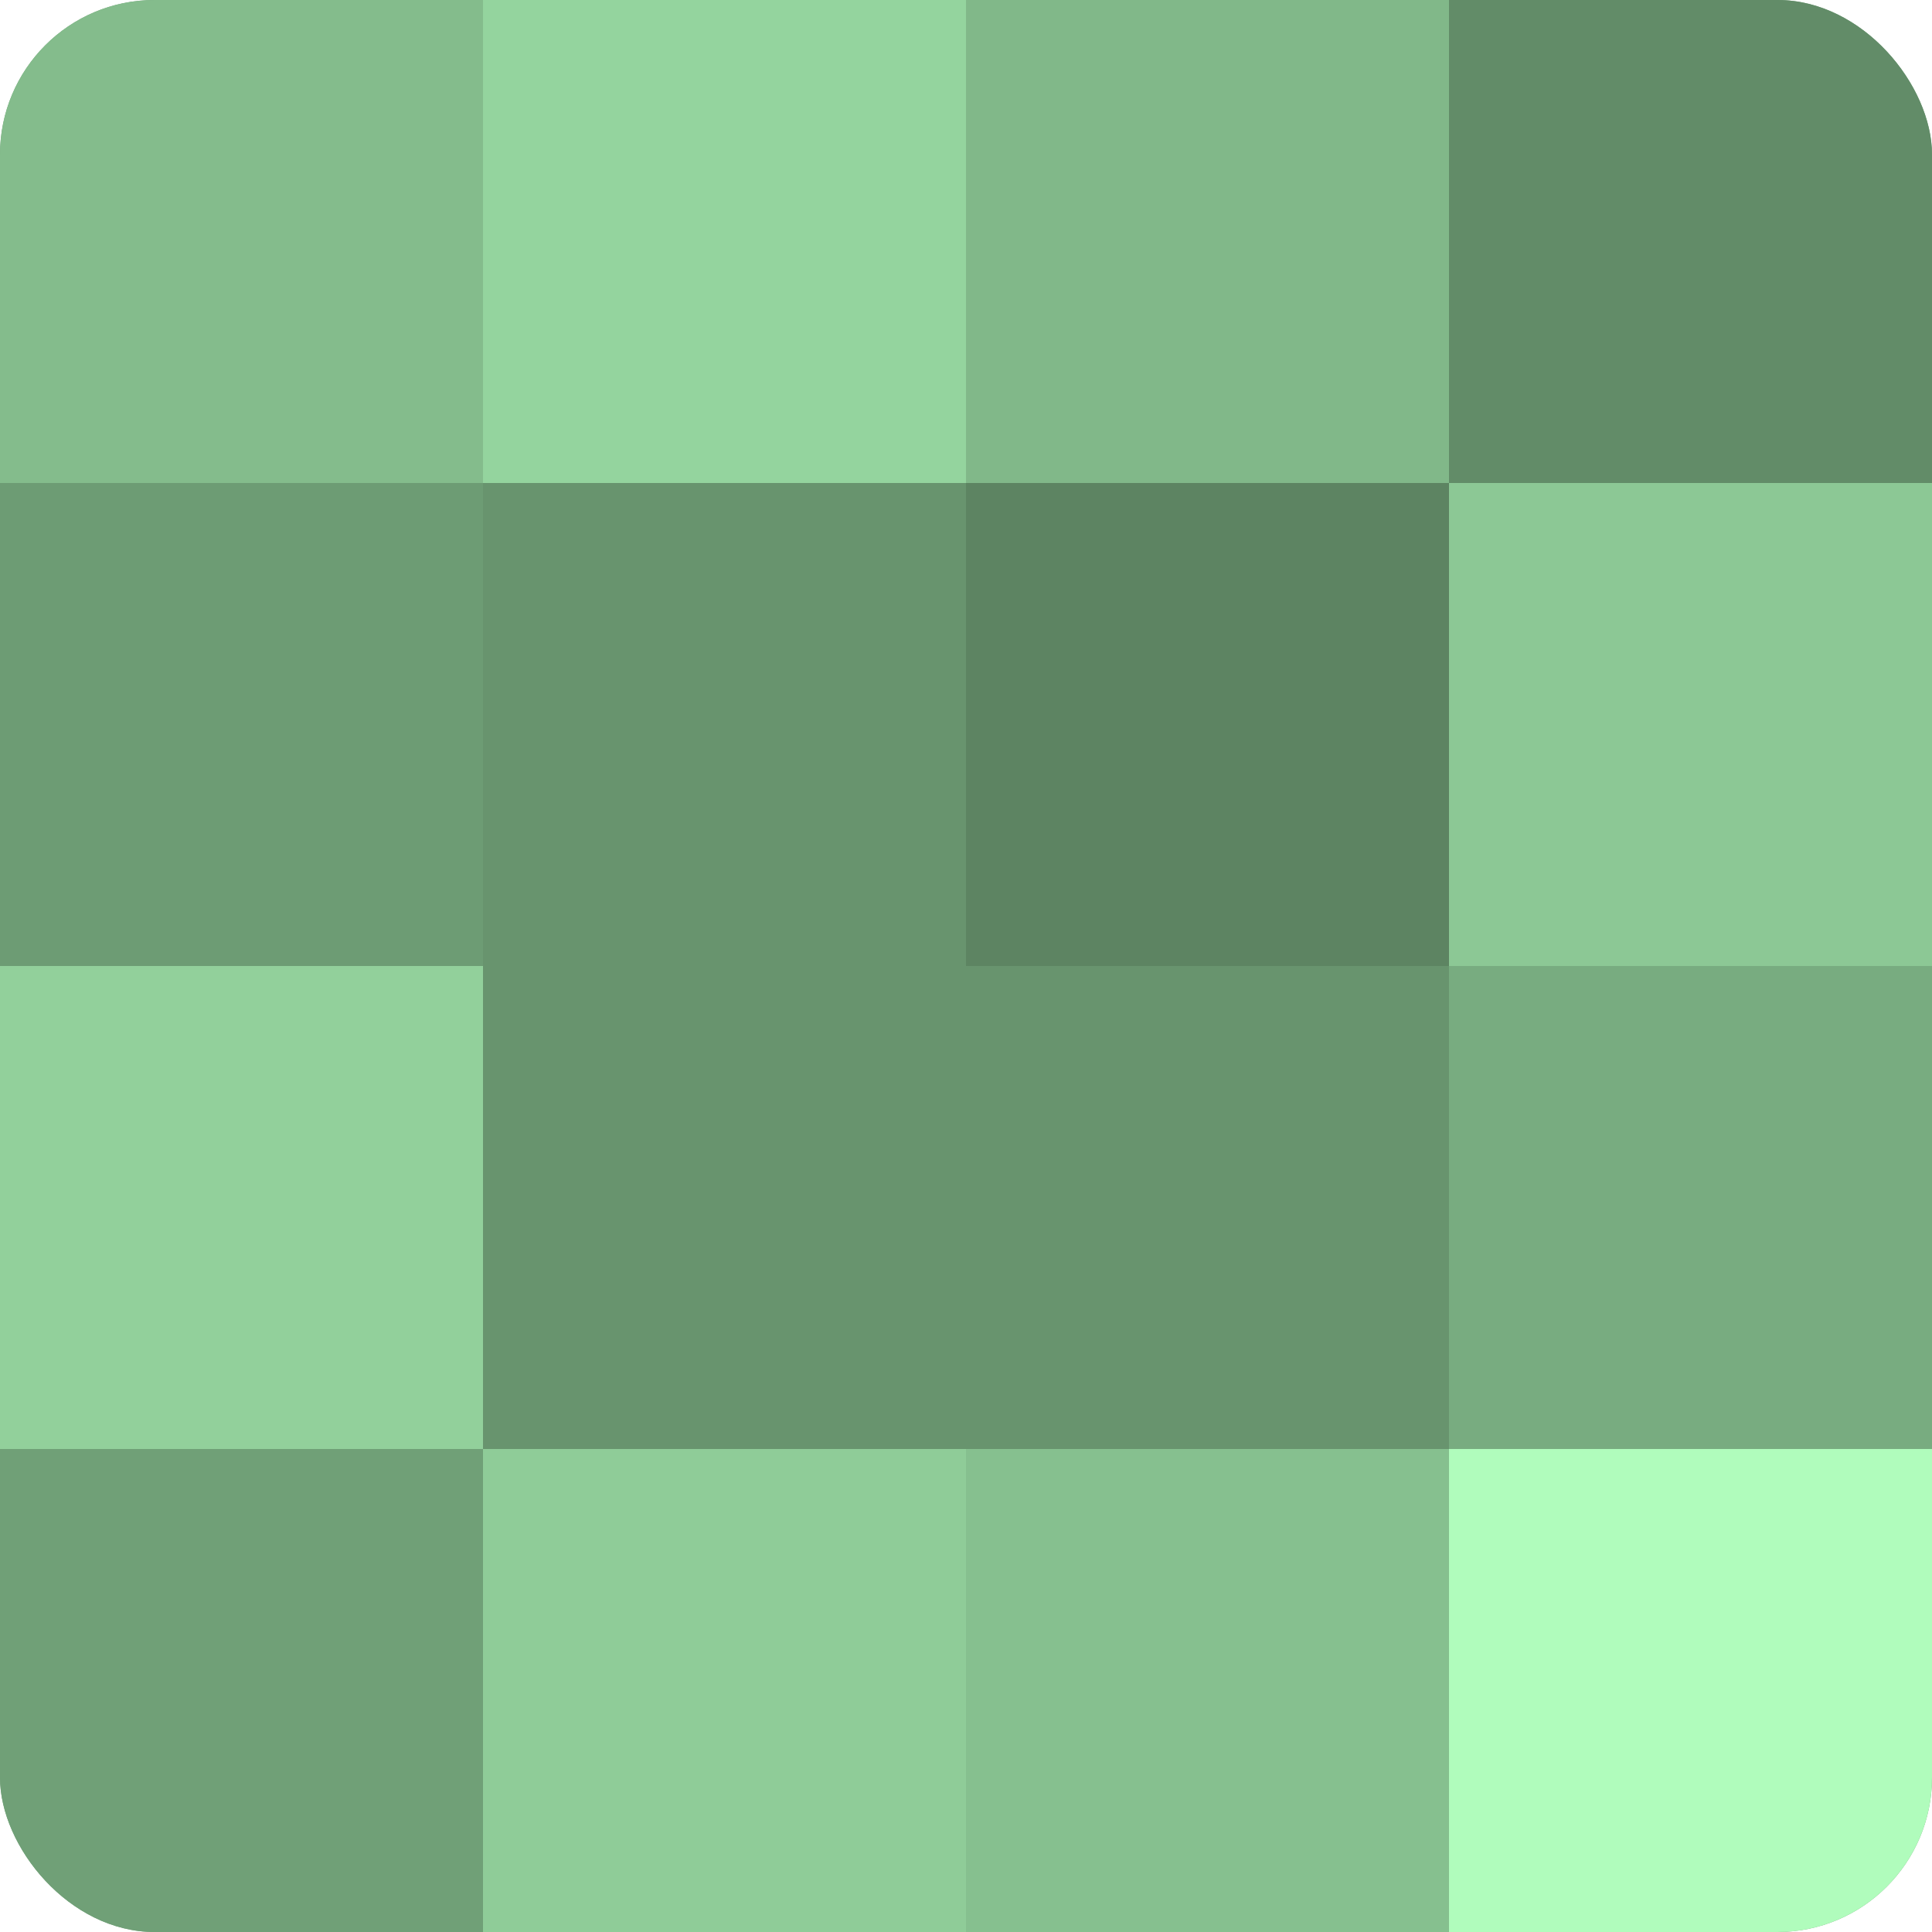 <?xml version="1.0" encoding="UTF-8"?>
<svg xmlns="http://www.w3.org/2000/svg" width="60" height="60" viewBox="0 0 100 100" preserveAspectRatio="xMidYMid meet"><defs><clipPath id="c" width="100" height="100"><rect width="100" height="100" rx="8" ry="8"/></clipPath></defs><g clip-path="url(#c)"><rect width="100" height="100" fill="#70a077"/><rect width="25" height="25" fill="#84bc8c"/><rect y="25" width="25" height="25" fill="#6d9c74"/><rect y="50" width="25" height="25" fill="#92d09b"/><rect y="75" width="25" height="25" fill="#70a077"/><rect x="25" width="25" height="25" fill="#94d49e"/><rect x="25" y="25" width="25" height="25" fill="#68946e"/><rect x="25" y="50" width="25" height="25" fill="#68946e"/><rect x="25" y="75" width="25" height="25" fill="#8fcc98"/><rect x="50" width="25" height="25" fill="#81b889"/><rect x="50" y="25" width="25" height="25" fill="#5d8462"/><rect x="50" y="50" width="25" height="25" fill="#68946e"/><rect x="50" y="75" width="25" height="25" fill="#86c08f"/><rect x="75" width="25" height="25" fill="#628c68"/><rect x="75" y="25" width="25" height="25" fill="#8cc895"/><rect x="75" y="50" width="25" height="25" fill="#78ac80"/><rect x="75" y="75" width="25" height="25" fill="#b0fcbc"/></g></svg>
